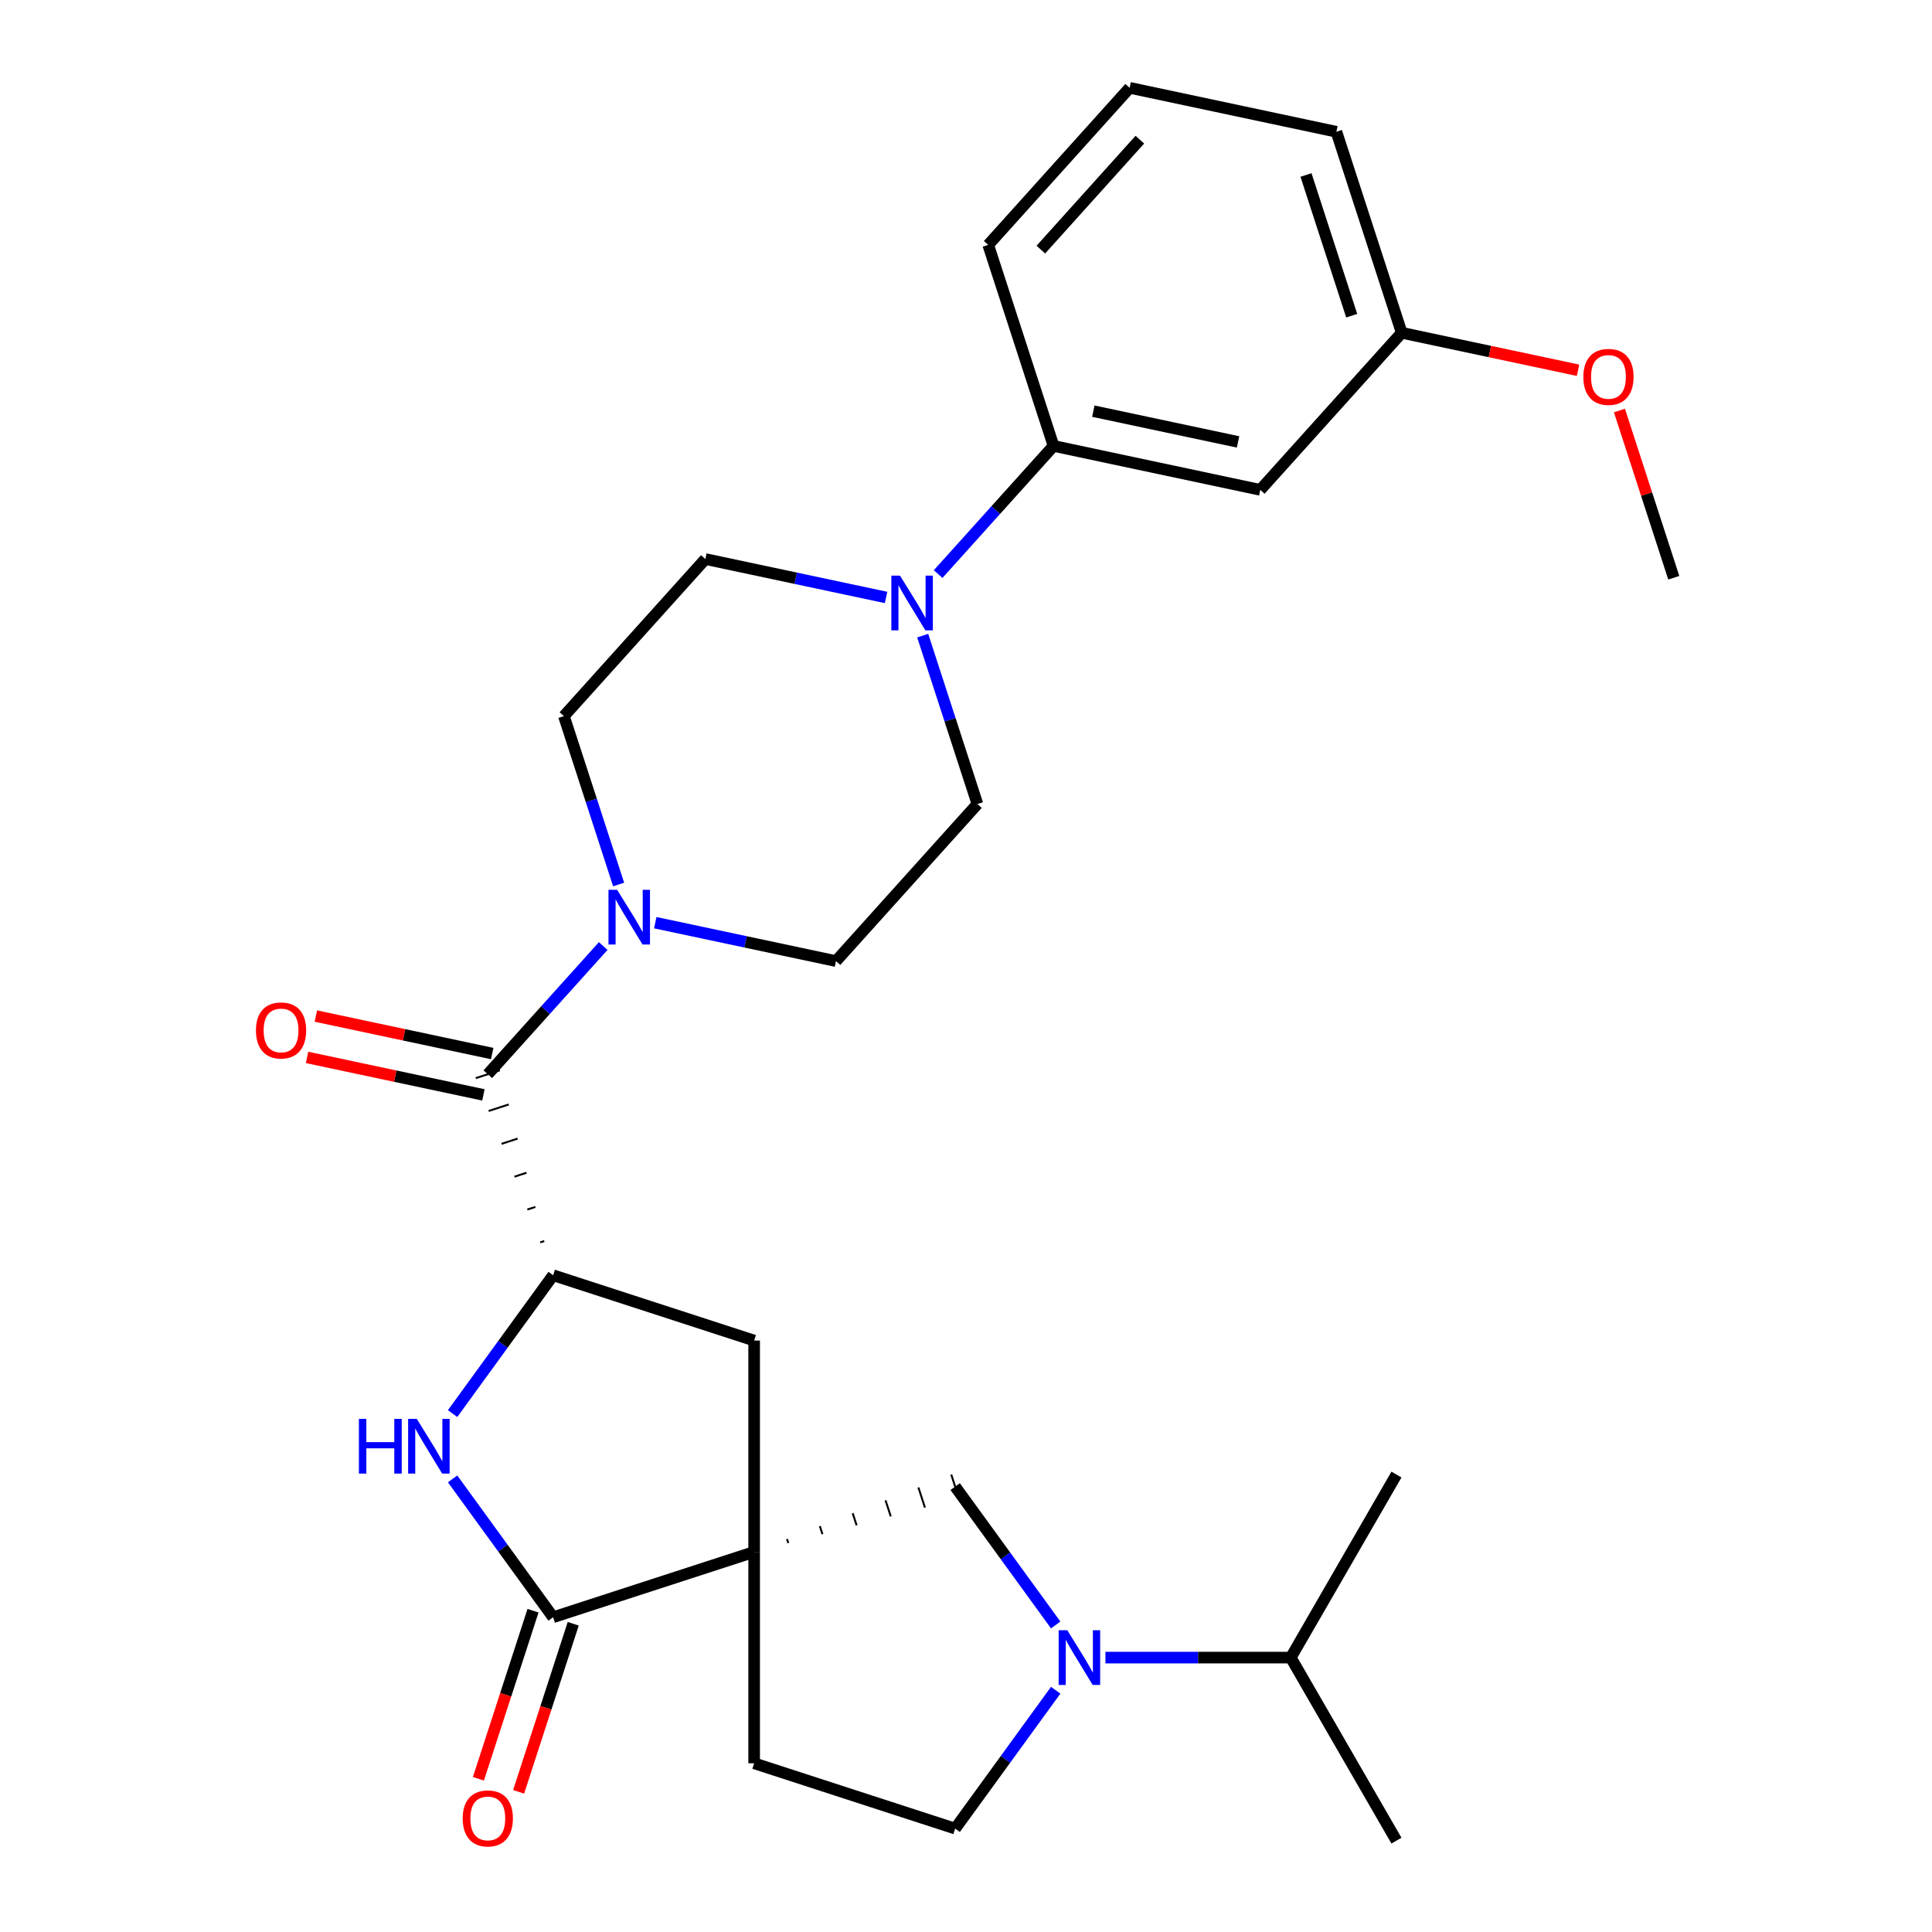 <?xml version='1.0' encoding='iso-8859-1'?>
<svg version='1.1' baseProfile='full'
              xmlns='http://www.w3.org/2000/svg'
                      xmlns:rdkit='http://www.rdkit.org/xml'
                      xmlns:xlink='http://www.w3.org/1999/xlink'
                  xml:space='preserve'
width='1000px' height='1000px' viewBox='0 0 1000 1000'>
<!-- END OF HEADER -->
<rect style='opacity:1.0;fill:#FFFFFF;stroke:none' width='1000' height='1000' x='0' y='0'> </rect>
<path class='bond-0' d='M 390.343,803.272 L 286.295,837.079' style='fill:none;fill-rule:evenodd;stroke:#000000;stroke-width:6px;stroke-linecap:butt;stroke-linejoin:miter;stroke-opacity:1' />
<path class='bond-7' d='M 408.022,798.678 L 407.346,796.597' style='fill:none;fill-rule:evenodd;stroke:#000000;stroke-width:1.0px;stroke-linecap:butt;stroke-linejoin:miter;stroke-opacity:1' />
<path class='bond-7' d='M 425.702,794.084 L 424.349,789.922' style='fill:none;fill-rule:evenodd;stroke:#000000;stroke-width:1.0px;stroke-linecap:butt;stroke-linejoin:miter;stroke-opacity:1' />
<path class='bond-7' d='M 443.381,789.49 L 441.353,783.247' style='fill:none;fill-rule:evenodd;stroke:#000000;stroke-width:1.0px;stroke-linecap:butt;stroke-linejoin:miter;stroke-opacity:1' />
<path class='bond-7' d='M 461.061,784.896 L 458.356,776.572' style='fill:none;fill-rule:evenodd;stroke:#000000;stroke-width:1.0px;stroke-linecap:butt;stroke-linejoin:miter;stroke-opacity:1' />
<path class='bond-7' d='M 478.74,780.302 L 475.359,769.897' style='fill:none;fill-rule:evenodd;stroke:#000000;stroke-width:1.0px;stroke-linecap:butt;stroke-linejoin:miter;stroke-opacity:1' />
<path class='bond-7' d='M 496.42,775.708 L 492.363,763.222' style='fill:none;fill-rule:evenodd;stroke:#000000;stroke-width:1.0px;stroke-linecap:butt;stroke-linejoin:miter;stroke-opacity:1' />
<path class='bond-8' d='M 390.343,803.272 L 390.343,693.869' style='fill:none;fill-rule:evenodd;stroke:#000000;stroke-width:6px;stroke-linecap:butt;stroke-linejoin:miter;stroke-opacity:1' />
<path class='bond-10' d='M 390.343,803.272 L 390.343,912.675' style='fill:none;fill-rule:evenodd;stroke:#000000;stroke-width:6px;stroke-linecap:butt;stroke-linejoin:miter;stroke-opacity:1' />
<path class='bond-1' d='M 286.295,837.079 L 260.279,801.273' style='fill:none;fill-rule:evenodd;stroke:#000000;stroke-width:6px;stroke-linecap:butt;stroke-linejoin:miter;stroke-opacity:1' />
<path class='bond-1' d='M 260.279,801.273 L 234.264,765.466' style='fill:none;fill-rule:evenodd;stroke:#0000FF;stroke-width:6px;stroke-linecap:butt;stroke-linejoin:miter;stroke-opacity:1' />
<path class='bond-13' d='M 275.89,833.699 L 261.757,877.195' style='fill:none;fill-rule:evenodd;stroke:#000000;stroke-width:6px;stroke-linecap:butt;stroke-linejoin:miter;stroke-opacity:1' />
<path class='bond-13' d='M 261.757,877.195 L 247.624,920.692' style='fill:none;fill-rule:evenodd;stroke:#FF0000;stroke-width:6px;stroke-linecap:butt;stroke-linejoin:miter;stroke-opacity:1' />
<path class='bond-13' d='M 296.699,840.46 L 282.566,883.957' style='fill:none;fill-rule:evenodd;stroke:#000000;stroke-width:6px;stroke-linecap:butt;stroke-linejoin:miter;stroke-opacity:1' />
<path class='bond-13' d='M 282.566,883.957 L 268.434,927.453' style='fill:none;fill-rule:evenodd;stroke:#FF0000;stroke-width:6px;stroke-linecap:butt;stroke-linejoin:miter;stroke-opacity:1' />
<path class='bond-29' d='M 234.264,731.676 L 260.279,695.869' style='fill:none;fill-rule:evenodd;stroke:#0000FF;stroke-width:6px;stroke-linecap:butt;stroke-linejoin:miter;stroke-opacity:1' />
<path class='bond-29' d='M 260.279,695.869 L 286.295,660.062' style='fill:none;fill-rule:evenodd;stroke:#000000;stroke-width:6px;stroke-linecap:butt;stroke-linejoin:miter;stroke-opacity:1' />
<path class='bond-2' d='M 286.295,660.062 L 390.343,693.869' style='fill:none;fill-rule:evenodd;stroke:#000000;stroke-width:6px;stroke-linecap:butt;stroke-linejoin:miter;stroke-opacity:1' />
<path class='bond-3' d='M 281.7,642.382 L 279.62,643.059' style='fill:none;fill-rule:evenodd;stroke:#000000;stroke-width:1.0px;stroke-linecap:butt;stroke-linejoin:miter;stroke-opacity:1' />
<path class='bond-3' d='M 277.106,624.703 L 272.944,626.055' style='fill:none;fill-rule:evenodd;stroke:#000000;stroke-width:1.0px;stroke-linecap:butt;stroke-linejoin:miter;stroke-opacity:1' />
<path class='bond-3' d='M 272.512,607.024 L 266.269,609.052' style='fill:none;fill-rule:evenodd;stroke:#000000;stroke-width:1.0px;stroke-linecap:butt;stroke-linejoin:miter;stroke-opacity:1' />
<path class='bond-3' d='M 267.918,589.344 L 259.594,592.049' style='fill:none;fill-rule:evenodd;stroke:#000000;stroke-width:1.0px;stroke-linecap:butt;stroke-linejoin:miter;stroke-opacity:1' />
<path class='bond-3' d='M 263.324,571.665 L 252.919,575.045' style='fill:none;fill-rule:evenodd;stroke:#000000;stroke-width:1.0px;stroke-linecap:butt;stroke-linejoin:miter;stroke-opacity:1' />
<path class='bond-3' d='M 258.73,553.985 L 246.244,558.042' style='fill:none;fill-rule:evenodd;stroke:#000000;stroke-width:1.0px;stroke-linecap:butt;stroke-linejoin:miter;stroke-opacity:1' />
<path class='bond-5' d='M 252.487,556.014 L 282.352,522.845' style='fill:none;fill-rule:evenodd;stroke:#000000;stroke-width:6px;stroke-linecap:butt;stroke-linejoin:miter;stroke-opacity:1' />
<path class='bond-5' d='M 282.352,522.845 L 312.217,489.677' style='fill:none;fill-rule:evenodd;stroke:#0000FF;stroke-width:6px;stroke-linecap:butt;stroke-linejoin:miter;stroke-opacity:1' />
<path class='bond-18' d='M 254.762,545.312 L 209.123,535.612' style='fill:none;fill-rule:evenodd;stroke:#000000;stroke-width:6px;stroke-linecap:butt;stroke-linejoin:miter;stroke-opacity:1' />
<path class='bond-18' d='M 209.123,535.612 L 163.485,525.911' style='fill:none;fill-rule:evenodd;stroke:#FF0000;stroke-width:6px;stroke-linecap:butt;stroke-linejoin:miter;stroke-opacity:1' />
<path class='bond-18' d='M 250.213,566.715 L 204.574,557.014' style='fill:none;fill-rule:evenodd;stroke:#000000;stroke-width:6px;stroke-linecap:butt;stroke-linejoin:miter;stroke-opacity:1' />
<path class='bond-18' d='M 204.574,557.014 L 158.936,547.313' style='fill:none;fill-rule:evenodd;stroke:#FF0000;stroke-width:6px;stroke-linecap:butt;stroke-linejoin:miter;stroke-opacity:1' />
<path class='bond-4' d='M 546.422,841.078 L 520.406,805.272' style='fill:none;fill-rule:evenodd;stroke:#0000FF;stroke-width:6px;stroke-linecap:butt;stroke-linejoin:miter;stroke-opacity:1' />
<path class='bond-4' d='M 520.406,805.272 L 494.391,769.465' style='fill:none;fill-rule:evenodd;stroke:#000000;stroke-width:6px;stroke-linecap:butt;stroke-linejoin:miter;stroke-opacity:1' />
<path class='bond-19' d='M 572.172,857.973 L 620.135,857.973' style='fill:none;fill-rule:evenodd;stroke:#0000FF;stroke-width:6px;stroke-linecap:butt;stroke-linejoin:miter;stroke-opacity:1' />
<path class='bond-19' d='M 620.135,857.973 L 668.099,857.973' style='fill:none;fill-rule:evenodd;stroke:#000000;stroke-width:6px;stroke-linecap:butt;stroke-linejoin:miter;stroke-opacity:1' />
<path class='bond-28' d='M 546.422,874.869 L 520.406,910.675' style='fill:none;fill-rule:evenodd;stroke:#0000FF;stroke-width:6px;stroke-linecap:butt;stroke-linejoin:miter;stroke-opacity:1' />
<path class='bond-28' d='M 520.406,910.675 L 494.391,946.482' style='fill:none;fill-rule:evenodd;stroke:#000000;stroke-width:6px;stroke-linecap:butt;stroke-linejoin:miter;stroke-opacity:1' />
<path class='bond-14' d='M 339.167,477.576 L 385.936,487.517' style='fill:none;fill-rule:evenodd;stroke:#0000FF;stroke-width:6px;stroke-linecap:butt;stroke-linejoin:miter;stroke-opacity:1' />
<path class='bond-14' d='M 385.936,487.517 L 432.704,497.458' style='fill:none;fill-rule:evenodd;stroke:#000000;stroke-width:6px;stroke-linecap:butt;stroke-linejoin:miter;stroke-opacity:1' />
<path class='bond-15' d='M 320.202,457.816 L 306.044,414.24' style='fill:none;fill-rule:evenodd;stroke:#0000FF;stroke-width:6px;stroke-linecap:butt;stroke-linejoin:miter;stroke-opacity:1' />
<path class='bond-15' d='M 306.044,414.24 L 291.885,370.663' style='fill:none;fill-rule:evenodd;stroke:#000000;stroke-width:6px;stroke-linecap:butt;stroke-linejoin:miter;stroke-opacity:1' />
<path class='bond-6' d='M 458.627,309.243 L 411.858,299.302' style='fill:none;fill-rule:evenodd;stroke:#0000FF;stroke-width:6px;stroke-linecap:butt;stroke-linejoin:miter;stroke-opacity:1' />
<path class='bond-6' d='M 411.858,299.302 L 365.089,289.361' style='fill:none;fill-rule:evenodd;stroke:#000000;stroke-width:6px;stroke-linecap:butt;stroke-linejoin:miter;stroke-opacity:1' />
<path class='bond-9' d='M 485.577,297.142 L 515.442,263.973' style='fill:none;fill-rule:evenodd;stroke:#0000FF;stroke-width:6px;stroke-linecap:butt;stroke-linejoin:miter;stroke-opacity:1' />
<path class='bond-9' d='M 515.442,263.973 L 545.306,230.805' style='fill:none;fill-rule:evenodd;stroke:#000000;stroke-width:6px;stroke-linecap:butt;stroke-linejoin:miter;stroke-opacity:1' />
<path class='bond-30' d='M 477.591,329.002 L 491.75,372.579' style='fill:none;fill-rule:evenodd;stroke:#0000FF;stroke-width:6px;stroke-linecap:butt;stroke-linejoin:miter;stroke-opacity:1' />
<path class='bond-30' d='M 491.75,372.579 L 505.909,416.155' style='fill:none;fill-rule:evenodd;stroke:#000000;stroke-width:6px;stroke-linecap:butt;stroke-linejoin:miter;stroke-opacity:1' />
<path class='bond-11' d='M 545.306,230.805 L 652.318,253.551' style='fill:none;fill-rule:evenodd;stroke:#000000;stroke-width:6px;stroke-linecap:butt;stroke-linejoin:miter;stroke-opacity:1' />
<path class='bond-11' d='M 565.907,212.814 L 640.816,228.737' style='fill:none;fill-rule:evenodd;stroke:#000000;stroke-width:6px;stroke-linecap:butt;stroke-linejoin:miter;stroke-opacity:1' />
<path class='bond-22' d='M 545.306,230.805 L 511.499,126.757' style='fill:none;fill-rule:evenodd;stroke:#000000;stroke-width:6px;stroke-linecap:butt;stroke-linejoin:miter;stroke-opacity:1' />
<path class='bond-12' d='M 390.343,912.675 L 494.391,946.482' style='fill:none;fill-rule:evenodd;stroke:#000000;stroke-width:6px;stroke-linecap:butt;stroke-linejoin:miter;stroke-opacity:1' />
<path class='bond-20' d='M 652.318,253.551 L 725.523,172.249' style='fill:none;fill-rule:evenodd;stroke:#000000;stroke-width:6px;stroke-linecap:butt;stroke-linejoin:miter;stroke-opacity:1' />
<path class='bond-17' d='M 432.704,497.458 L 505.909,416.155' style='fill:none;fill-rule:evenodd;stroke:#000000;stroke-width:6px;stroke-linecap:butt;stroke-linejoin:miter;stroke-opacity:1' />
<path class='bond-16' d='M 291.885,370.663 L 365.089,289.361' style='fill:none;fill-rule:evenodd;stroke:#000000;stroke-width:6px;stroke-linecap:butt;stroke-linejoin:miter;stroke-opacity:1' />
<path class='bond-25' d='M 668.099,857.973 L 722.801,952.719' style='fill:none;fill-rule:evenodd;stroke:#000000;stroke-width:6px;stroke-linecap:butt;stroke-linejoin:miter;stroke-opacity:1' />
<path class='bond-26' d='M 668.099,857.973 L 722.801,763.228' style='fill:none;fill-rule:evenodd;stroke:#000000;stroke-width:6px;stroke-linecap:butt;stroke-linejoin:miter;stroke-opacity:1' />
<path class='bond-21' d='M 725.523,172.249 L 771.162,181.95' style='fill:none;fill-rule:evenodd;stroke:#000000;stroke-width:6px;stroke-linecap:butt;stroke-linejoin:miter;stroke-opacity:1' />
<path class='bond-21' d='M 771.162,181.95 L 816.8,191.65' style='fill:none;fill-rule:evenodd;stroke:#FF0000;stroke-width:6px;stroke-linecap:butt;stroke-linejoin:miter;stroke-opacity:1' />
<path class='bond-31' d='M 725.523,172.249 L 691.716,68.201' style='fill:none;fill-rule:evenodd;stroke:#000000;stroke-width:6px;stroke-linecap:butt;stroke-linejoin:miter;stroke-opacity:1' />
<path class='bond-31' d='M 699.643,163.403 L 675.977,90.569' style='fill:none;fill-rule:evenodd;stroke:#000000;stroke-width:6px;stroke-linecap:butt;stroke-linejoin:miter;stroke-opacity:1' />
<path class='bond-27' d='M 838.22,212.49 L 852.281,255.767' style='fill:none;fill-rule:evenodd;stroke:#FF0000;stroke-width:6px;stroke-linecap:butt;stroke-linejoin:miter;stroke-opacity:1' />
<path class='bond-27' d='M 852.281,255.767 L 866.343,299.043' style='fill:none;fill-rule:evenodd;stroke:#000000;stroke-width:6px;stroke-linecap:butt;stroke-linejoin:miter;stroke-opacity:1' />
<path class='bond-23' d='M 511.499,126.757 L 584.704,45.455' style='fill:none;fill-rule:evenodd;stroke:#000000;stroke-width:6px;stroke-linecap:butt;stroke-linejoin:miter;stroke-opacity:1' />
<path class='bond-23' d='M 538.74,129.202 L 589.984,72.291' style='fill:none;fill-rule:evenodd;stroke:#000000;stroke-width:6px;stroke-linecap:butt;stroke-linejoin:miter;stroke-opacity:1' />
<path class='bond-24' d='M 584.704,45.455 L 691.716,68.201' style='fill:none;fill-rule:evenodd;stroke:#000000;stroke-width:6px;stroke-linecap:butt;stroke-linejoin:miter;stroke-opacity:1' />
<path  class='atom-2' d='M 185.769 734.411
L 189.609 734.411
L 189.609 746.451
L 204.089 746.451
L 204.089 734.411
L 207.929 734.411
L 207.929 762.731
L 204.089 762.731
L 204.089 749.651
L 189.609 749.651
L 189.609 762.731
L 185.769 762.731
L 185.769 734.411
' fill='#0000FF'/>
<path  class='atom-2' d='M 215.729 734.411
L 225.009 749.411
Q 225.929 750.891, 227.409 753.571
Q 228.889 756.251, 228.969 756.411
L 228.969 734.411
L 232.729 734.411
L 232.729 762.731
L 228.849 762.731
L 218.889 746.331
Q 217.729 744.411, 216.489 742.211
Q 215.289 740.011, 214.929 739.331
L 214.929 762.731
L 211.249 762.731
L 211.249 734.411
L 215.729 734.411
' fill='#0000FF'/>
<path  class='atom-5' d='M 552.436 843.813
L 561.716 858.813
Q 562.636 860.293, 564.116 862.973
Q 565.596 865.653, 565.676 865.813
L 565.676 843.813
L 569.436 843.813
L 569.436 872.133
L 565.556 872.133
L 555.596 855.733
Q 554.436 853.813, 553.196 851.613
Q 551.996 849.413, 551.636 848.733
L 551.636 872.133
L 547.956 872.133
L 547.956 843.813
L 552.436 843.813
' fill='#0000FF'/>
<path  class='atom-6' d='M 319.432 460.551
L 328.712 475.551
Q 329.632 477.031, 331.112 479.711
Q 332.592 482.391, 332.672 482.551
L 332.672 460.551
L 336.432 460.551
L 336.432 488.871
L 332.552 488.871
L 322.592 472.471
Q 321.432 470.551, 320.192 468.351
Q 318.992 466.151, 318.632 465.471
L 318.632 488.871
L 314.952 488.871
L 314.952 460.551
L 319.432 460.551
' fill='#0000FF'/>
<path  class='atom-7' d='M 465.842 297.947
L 475.122 312.947
Q 476.042 314.427, 477.522 317.107
Q 479.002 319.787, 479.082 319.947
L 479.082 297.947
L 482.842 297.947
L 482.842 326.267
L 478.962 326.267
L 469.002 309.867
Q 467.842 307.947, 466.602 305.747
Q 465.402 303.547, 465.042 302.867
L 465.042 326.267
L 461.362 326.267
L 461.362 297.947
L 465.842 297.947
' fill='#0000FF'/>
<path  class='atom-14' d='M 239.487 941.208
Q 239.487 934.408, 242.847 930.608
Q 246.207 926.808, 252.487 926.808
Q 258.767 926.808, 262.127 930.608
Q 265.487 934.408, 265.487 941.208
Q 265.487 948.088, 262.087 952.008
Q 258.687 955.888, 252.487 955.888
Q 246.247 955.888, 242.847 952.008
Q 239.487 948.128, 239.487 941.208
M 252.487 952.688
Q 256.807 952.688, 259.127 949.808
Q 261.487 946.888, 261.487 941.208
Q 261.487 935.648, 259.127 932.848
Q 256.807 930.008, 252.487 930.008
Q 248.167 930.008, 245.807 932.808
Q 243.487 935.608, 243.487 941.208
Q 243.487 946.928, 245.807 949.808
Q 248.167 952.688, 252.487 952.688
' fill='#FF0000'/>
<path  class='atom-19' d='M 132.475 533.347
Q 132.475 526.547, 135.835 522.747
Q 139.195 518.947, 145.475 518.947
Q 151.755 518.947, 155.115 522.747
Q 158.475 526.547, 158.475 533.347
Q 158.475 540.227, 155.075 544.147
Q 151.675 548.027, 145.475 548.027
Q 139.235 548.027, 135.835 544.147
Q 132.475 540.267, 132.475 533.347
M 145.475 544.827
Q 149.795 544.827, 152.115 541.947
Q 154.475 539.027, 154.475 533.347
Q 154.475 527.787, 152.115 524.987
Q 149.795 522.147, 145.475 522.147
Q 141.155 522.147, 138.795 524.947
Q 136.475 527.747, 136.475 533.347
Q 136.475 539.067, 138.795 541.947
Q 141.155 544.827, 145.475 544.827
' fill='#FF0000'/>
<path  class='atom-22' d='M 819.535 195.075
Q 819.535 188.275, 822.895 184.475
Q 826.255 180.675, 832.535 180.675
Q 838.815 180.675, 842.175 184.475
Q 845.535 188.275, 845.535 195.075
Q 845.535 201.955, 842.135 205.875
Q 838.735 209.755, 832.535 209.755
Q 826.295 209.755, 822.895 205.875
Q 819.535 201.995, 819.535 195.075
M 832.535 206.555
Q 836.855 206.555, 839.175 203.675
Q 841.535 200.755, 841.535 195.075
Q 841.535 189.515, 839.175 186.715
Q 836.855 183.875, 832.535 183.875
Q 828.215 183.875, 825.855 186.675
Q 823.535 189.475, 823.535 195.075
Q 823.535 200.795, 825.855 203.675
Q 828.215 206.555, 832.535 206.555
' fill='#FF0000'/>
</svg>
